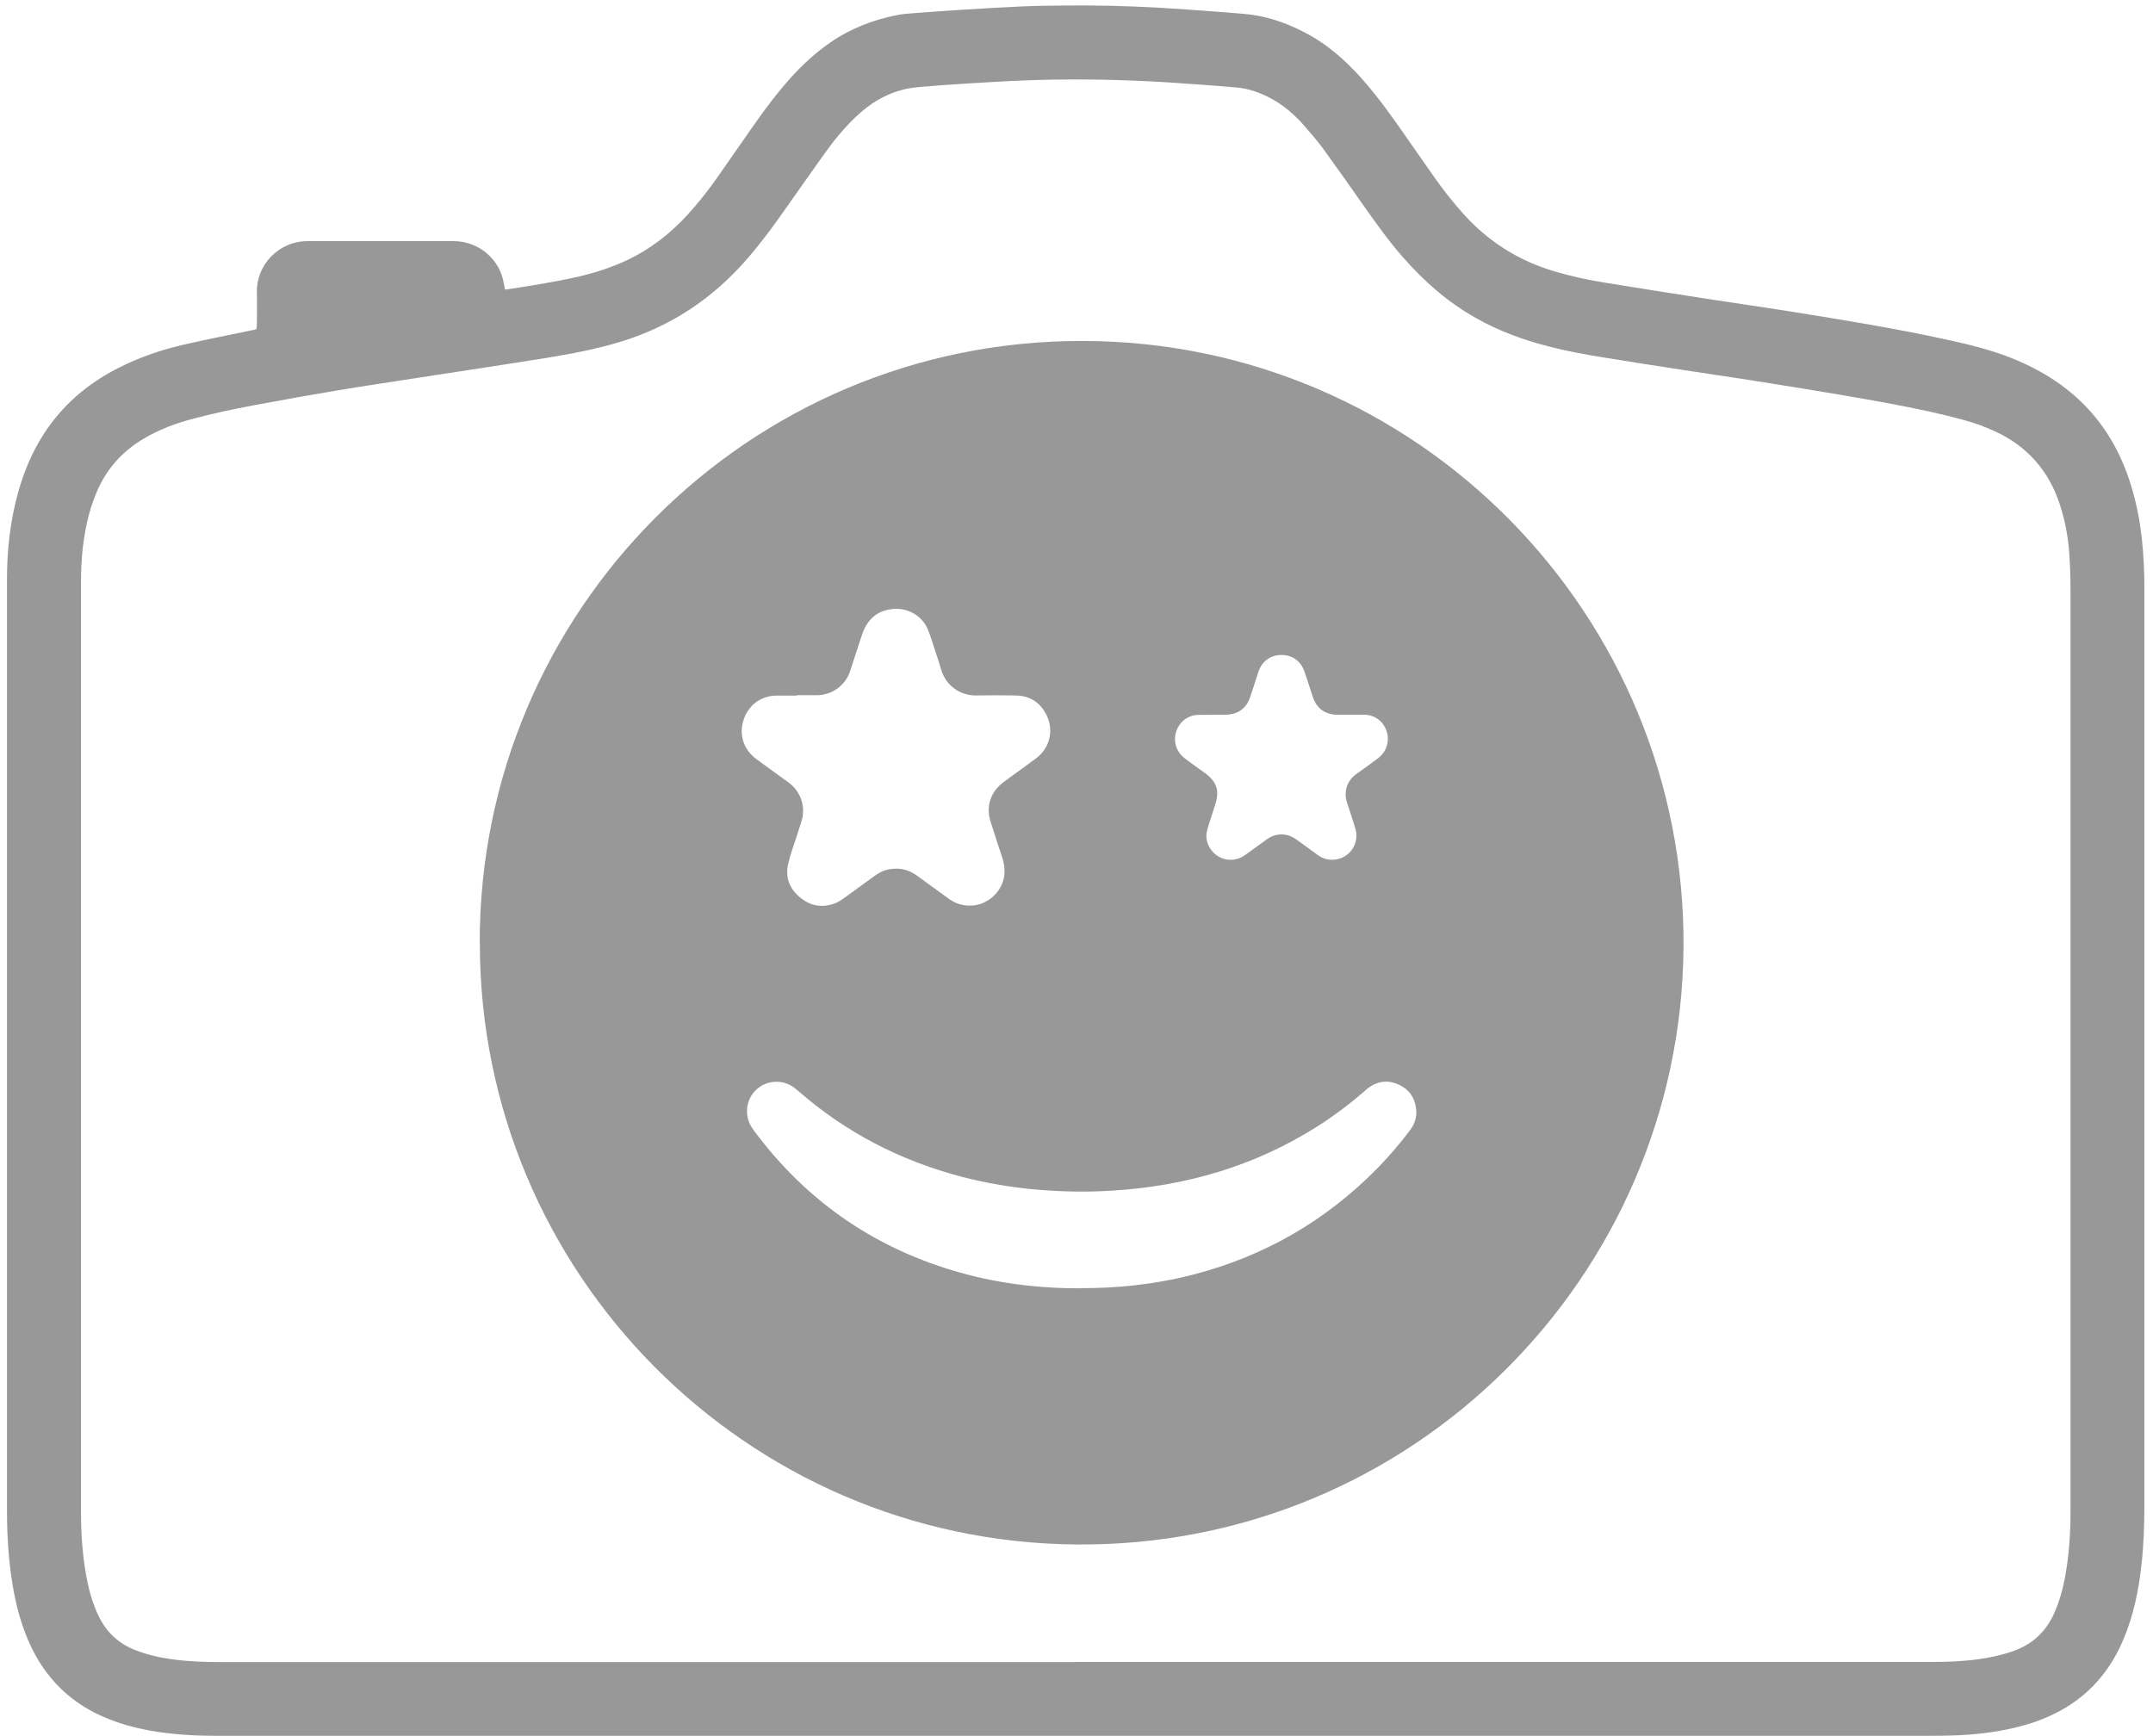 <svg width="160" height="129" viewBox="0 0 160 129" fill="none" xmlns="http://www.w3.org/2000/svg">
<path d="M37.559 21.52C37.8 21.49 37.999 21.46 38.2 21.43C39.749 21.18 41.289 20.94 42.819 20.6C44.13 20.3 45.41 19.9 46.63 19.32C48.349 18.51 49.819 17.35 51.099 15.96C51.9 15.08 52.63 14.15 53.319 13.17C54.23 11.87 55.13 10.57 56.039 9.27C56.9 8.04 57.8 6.85 58.809 5.73C59.679 4.77 60.63 3.9 61.7 3.16C63.239 2.1 64.95 1.44 66.779 1.1C67.15 1.03 67.529 1.01 67.909 0.98C69.029 0.89 70.139 0.81 71.26 0.74C72.809 0.64 74.35 0.55 75.9 0.48C76.95 0.43 77.999 0.42 79.049 0.41C81.34 0.38 83.629 0.44 85.919 0.56C87.689 0.66 89.46 0.8 91.23 0.93C91.62 0.96 92.019 1 92.409 1.03C93.999 1.15 95.469 1.65 96.879 2.37C98.32 3.1 99.559 4.11 100.68 5.28C101.81 6.47 102.8 7.77 103.75 9.11C104.7 10.46 105.64 11.82 106.59 13.17C107.24 14.1 107.95 14.99 108.7 15.84C110.58 17.95 112.88 19.4 115.59 20.19C116.77 20.53 117.959 20.8 119.159 20.99C121.719 21.41 124.289 21.81 126.859 22.21C128.99 22.54 131.12 22.84 133.24 23.18C137.049 23.79 140.85 24.41 144.62 25.23C146.23 25.58 147.84 25.97 149.38 26.57C150.93 27.18 152.38 27.96 153.68 29C155.859 30.74 157.32 32.96 158.21 35.59C158.7 37.03 158.999 38.51 159.169 40.02C159.299 41.22 159.359 42.42 159.359 43.63C159.359 66.36 159.359 89.1 159.359 111.83C159.359 113.33 159.31 114.83 159.14 116.32C158.93 118.23 158.549 120.09 157.789 121.87C156.889 123.99 155.51 125.71 153.52 126.91C152.63 127.44 151.68 127.85 150.69 128.15C149.32 128.56 147.909 128.79 146.479 128.91C145.379 129 144.28 129.01 143.18 129.01C100.79 129.01 58.41 129.01 16.02 129.01C14.52 129.01 13.03 128.92 11.54 128.69C10.38 128.5 9.25 128.22 8.15 127.79C5.36 126.71 3.369 124.79 2.159 122.06C1.549 120.68 1.169 119.24 0.93 117.75C0.63 115.94 0.52 114.12 0.52 112.3C0.52 89.2 0.52 66.11 0.52 43.01C0.52 40.85 0.76 38.71 1.34 36.63C1.76 35.09 2.369 33.64 3.229 32.29C4.599 30.15 6.46 28.55 8.71 27.39C10.339 26.55 12.069 25.97 13.85 25.57C15.489 25.2 17.149 24.87 18.799 24.53C18.88 24.51 18.959 24.49 19.059 24.46C19.07 24.31 19.09 24.18 19.09 24.04C19.09 23.27 19.11 22.49 19.09 21.72C19.04 19.75 20.649 17.92 22.89 17.92C26.489 17.92 30.09 17.92 33.69 17.92C35.66 17.92 37.15 19.35 37.429 21C37.459 21.15 37.489 21.3 37.529 21.52H37.559ZM79.939 123.52C101.18 123.52 122.41 123.52 143.65 123.52C144.82 123.52 145.99 123.47 147.15 123.3C148 123.18 148.84 122.99 149.65 122.7C151.08 122.19 152.07 121.23 152.68 119.85C153.06 118.98 153.309 118.07 153.479 117.13C153.759 115.57 153.87 113.99 153.87 112.4C153.87 89.56 153.87 66.72 153.87 43.89C153.87 42.98 153.84 42.06 153.78 41.15C153.69 39.91 153.47 38.69 153.08 37.51C152.26 34.98 150.649 33.15 148.219 32.04C147.499 31.71 146.76 31.44 145.99 31.23C143.609 30.58 141.2 30.12 138.77 29.69C137.28 29.42 135.789 29.18 134.289 28.93C132.639 28.66 130.99 28.4 129.34 28.14C127.86 27.91 126.38 27.7 124.9 27.47C123 27.18 121.09 26.88 119.19 26.57C117.81 26.35 116.44 26.1 115.09 25.75C113.2 25.26 111.379 24.6 109.669 23.63C107.589 22.46 105.83 20.91 104.26 19.12C103.19 17.9 102.25 16.58 101.32 15.26C100.33 13.85 99.34 12.44 98.329 11.05C97.87 10.43 97.359 9.84 96.85 9.26C96.159 8.49 95.379 7.81 94.46 7.32C93.65 6.89 92.799 6.57 91.87 6.5C91.029 6.43 90.189 6.36 89.35 6.3C88.01 6.21 86.669 6.1 85.329 6.04C83.85 5.97 82.37 5.92 80.889 5.91C79.379 5.9 77.859 5.91 76.34 5.97C74.719 6.03 73.109 6.13 71.49 6.23C70.419 6.29 69.359 6.38 68.299 6.47C67.98 6.5 67.65 6.54 67.329 6.61C65.859 6.94 64.62 7.69 63.55 8.73C62.69 9.56 61.94 10.48 61.249 11.45C60.279 12.81 59.319 14.18 58.359 15.54C57.48 16.8 56.569 18.03 55.569 19.19C52.98 22.19 49.819 24.29 46.02 25.43C44.279 25.95 42.51 26.29 40.73 26.58C39.12 26.84 37.499 27.09 35.88 27.34C34.16 27.61 32.44 27.87 30.73 28.13C28.88 28.42 27.02 28.69 25.169 29C23.079 29.35 21 29.72 18.919 30.11C17.36 30.4 15.809 30.73 14.28 31.14C13.03 31.47 11.819 31.93 10.7 32.59C9.22 33.46 8.089 34.65 7.349 36.21C7.039 36.87 6.8 37.55 6.609 38.25C6.179 39.88 6.02 41.54 6.02 43.21C6.02 49.43 6.02 55.65 6.02 61.86C6.02 78.7 6.02 95.55 6.02 112.39C6.02 113.99 6.129 115.59 6.419 117.17C6.609 118.21 6.889 119.22 7.359 120.17C7.929 121.31 8.789 122.13 9.979 122.61C10.88 122.97 11.819 123.19 12.77 123.32C13.95 123.48 15.139 123.53 16.32 123.53C37.52 123.53 58.719 123.53 79.93 123.53L79.939 123.52Z" fill="#989898"/>
<path d="M35.65 70.07C35.63 45.42 55.62 25.33 80.39 25.34C105.37 25.34 125.31 45.76 125.11 70.45C124.9 94.85 104.97 115 79.98 114.79C55.43 114.58 35.64 94.6 35.66 70.07H35.65ZM80.3 95.74C81.61 95.74 82.91 95.68 84.22 95.54C85.73 95.37 87.22 95.11 88.68 94.73C93.97 93.36 98.53 90.73 102.36 86.83C103.23 85.94 104.03 85 104.78 84.01C105.14 83.53 105.31 83.01 105.24 82.41C105.14 81.57 104.71 80.96 103.95 80.61C103.19 80.26 102.44 80.33 101.75 80.81C101.62 80.9 101.51 81 101.39 81.11C100.28 82.07 99.11 82.95 97.88 83.73C93.24 86.67 88.14 88.15 82.68 88.49C80.82 88.61 78.97 88.58 77.11 88.42C75.2 88.26 73.32 87.94 71.47 87.46C66.93 86.27 62.87 84.18 59.33 81.09C59.23 81 59.12 80.91 59.01 80.83C58.16 80.2 56.98 80.27 56.21 80.98C55.44 81.69 55.29 82.87 55.85 83.77C55.95 83.93 56.07 84.08 56.18 84.23C59.92 89.19 64.75 92.58 70.69 94.39C73.83 95.35 77.04 95.76 80.31 95.75L80.3 95.74ZM59.22 51.7C58.7 51.7 58.19 51.7 57.67 51.7C56.56 51.72 55.65 52.39 55.28 53.44C54.91 54.49 55.2 55.58 56.05 56.29C56.18 56.4 56.32 56.5 56.46 56.6C57.17 57.12 57.88 57.63 58.59 58.15C59.57 58.86 59.89 60.04 59.55 61.08C59.42 61.47 59.29 61.87 59.17 62.26C58.97 62.88 58.74 63.5 58.59 64.13C58.33 65.17 58.65 66.05 59.47 66.71C60.28 67.38 61.21 67.5 62.18 67.08C62.4 66.98 62.6 66.84 62.79 66.7C63.53 66.17 64.27 65.63 65.01 65.09C65.35 64.84 65.72 64.66 66.13 64.6C66.86 64.48 67.53 64.63 68.13 65.07C68.91 65.64 69.69 66.2 70.47 66.77C71 67.16 71.59 67.35 72.26 67.3C73.52 67.22 74.6 66.13 74.65 64.87C74.67 64.47 74.6 64.08 74.47 63.7C74.18 62.82 73.88 61.94 73.61 61.05C73.26 59.93 73.61 58.87 74.54 58.16C74.81 57.95 75.1 57.75 75.37 57.55C75.91 57.15 76.46 56.77 77 56.36C78.05 55.56 78.34 54.23 77.74 53.08C77.27 52.18 76.51 51.71 75.49 51.69C74.51 51.67 73.53 51.67 72.55 51.69C71.38 51.71 70.3 50.97 69.95 49.79C69.77 49.16 69.55 48.55 69.35 47.92C69.23 47.54 69.11 47.16 68.96 46.8C68.56 45.8 67.54 45.22 66.55 45.25C65.44 45.29 64.66 45.8 64.2 46.81C64.11 47 64.06 47.2 63.99 47.39C63.72 48.21 63.45 49.02 63.19 49.84C62.84 50.96 61.79 51.69 60.65 51.67C60.17 51.67 59.69 51.67 59.2 51.67L59.22 51.7ZM90.1 53.13C89.77 53.13 89.45 53.13 89.12 53.13C88.93 53.13 88.74 53.15 88.56 53.21C87.27 53.62 86.89 55.3 87.88 56.22C87.98 56.31 88.09 56.39 88.2 56.48C88.64 56.81 89.09 57.13 89.54 57.45C90.43 58.1 90.65 58.77 90.3 59.83C90.14 60.34 89.97 60.84 89.81 61.35C89.76 61.5 89.72 61.65 89.69 61.8C89.47 62.75 90.24 63.85 91.37 63.9C91.82 63.92 92.21 63.78 92.57 63.52C93.1 63.13 93.63 62.75 94.16 62.37C94.51 62.12 94.89 62 95.32 62.02C95.7 62.03 96.02 62.17 96.32 62.38C96.8 62.72 97.27 63.07 97.74 63.41C97.87 63.5 97.99 63.6 98.12 63.67C99.11 64.23 100.39 63.73 100.72 62.64C100.84 62.25 100.82 61.86 100.69 61.47C100.5 60.88 100.32 60.29 100.12 59.7C99.85 58.94 100.03 58.06 100.82 57.51C101.3 57.18 101.77 56.82 102.24 56.48C102.36 56.39 102.49 56.3 102.6 56.19C103.57 55.25 103.17 53.58 101.88 53.19C101.69 53.13 101.47 53.12 101.27 53.12C100.63 53.12 100 53.12 99.36 53.12C98.47 53.1 97.86 52.66 97.57 51.82C97.52 51.69 97.49 51.56 97.44 51.43C97.27 50.91 97.11 50.38 96.92 49.86C96.65 49.12 96.03 48.69 95.27 48.68C94.47 48.67 93.84 49.09 93.55 49.84C93.5 49.97 93.46 50.1 93.42 50.23C93.25 50.75 93.09 51.28 92.91 51.8C92.62 52.66 92 53.1 91.08 53.12C90.75 53.12 90.43 53.12 90.1 53.12V53.13Z" fill="#989898"/>
</svg>
